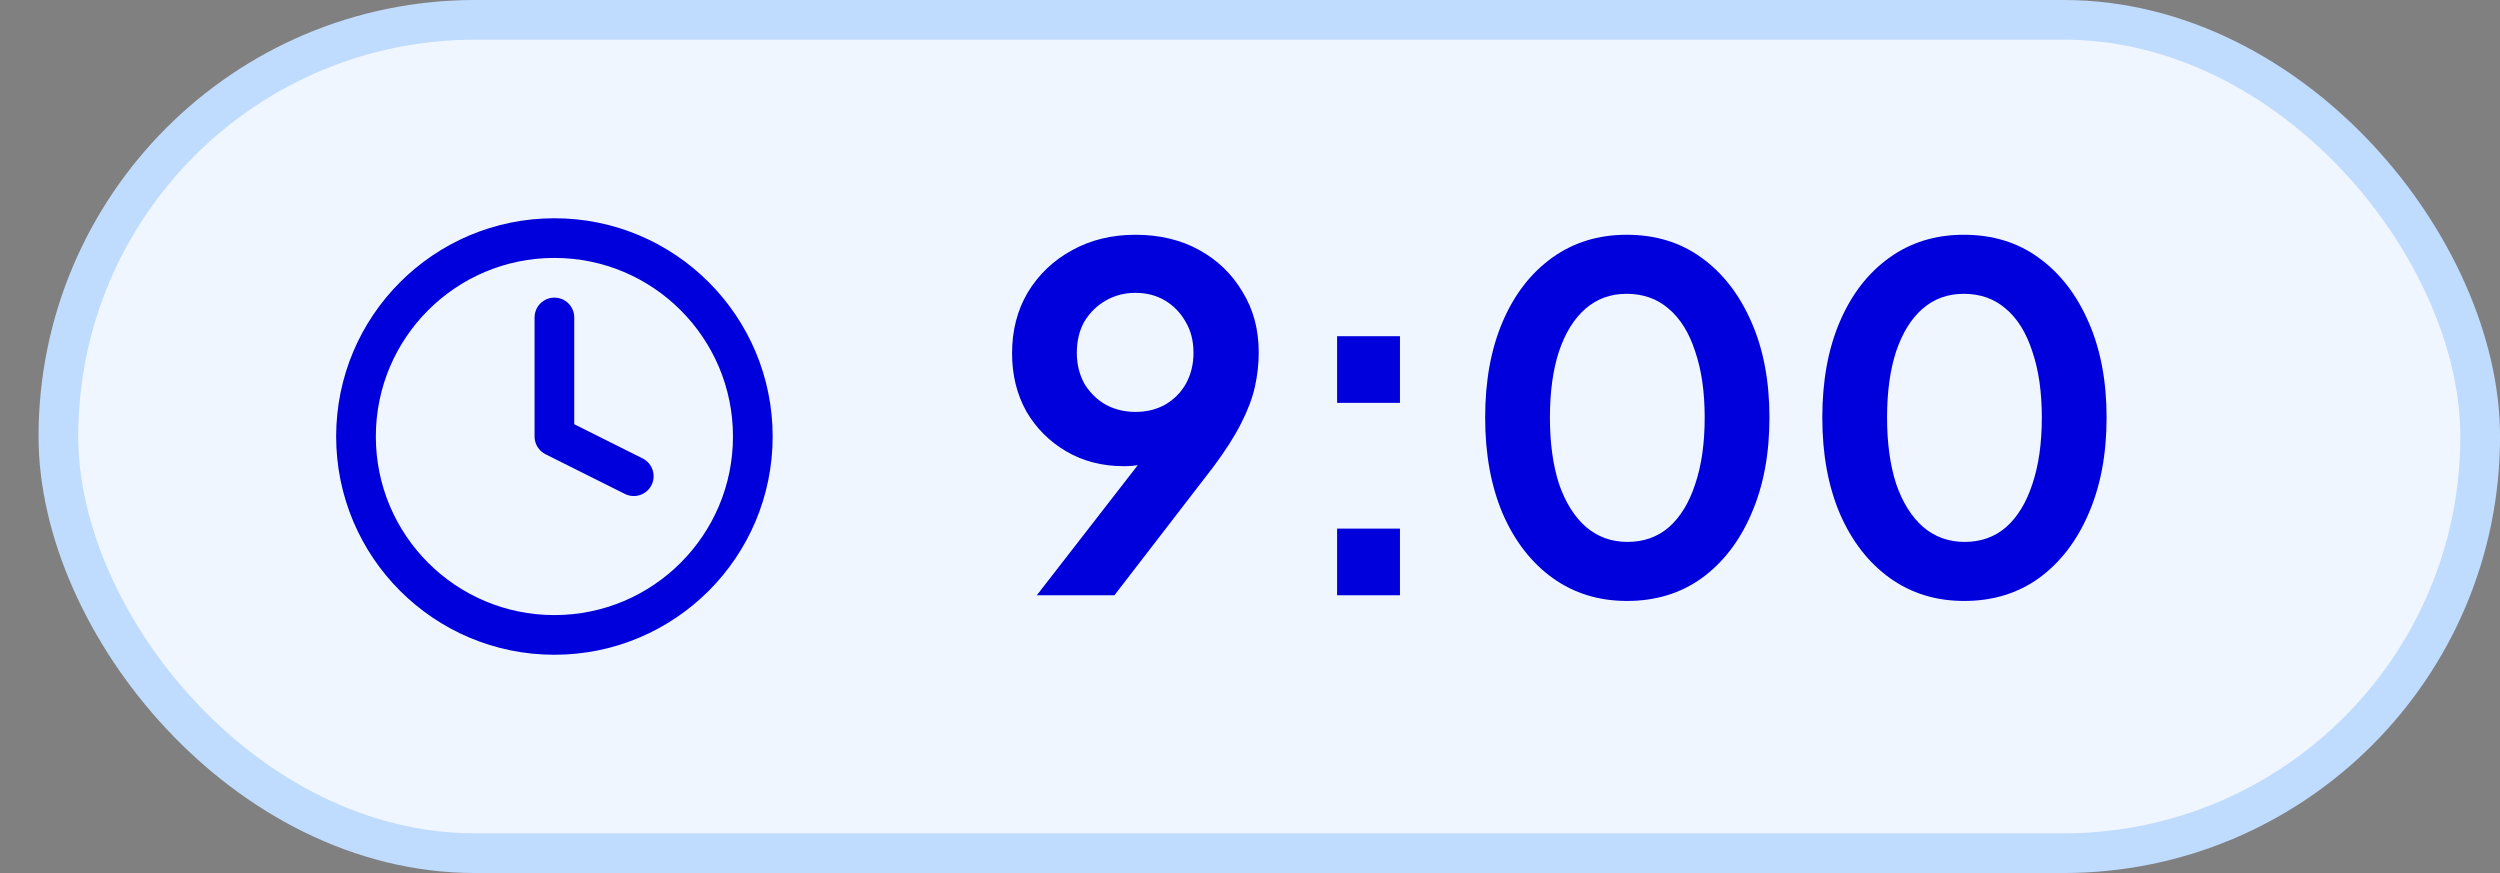 <svg width="63" height="22" viewBox="0 0 63 22" fill="none" xmlns="http://www.w3.org/2000/svg">
<rect x="0" y="0" width="63" height="22" fill="#808080" stroke="none"/>
<rect x="1.471" y="0.5" width="61.03" height="21" rx="10.5" fill="#EFF6FF"/>
<rect x="1.471" y="0.5" width="61.03" height="21" rx="10.5" stroke="#BFDBFE"/>
<path d="M13.971 16C16.732 16 18.971 13.761 18.971 11C18.971 8.239 16.732 6 13.971 6C11.209 6 8.971 8.239 8.971 11C8.971 13.761 11.209 16 13.971 16Z" stroke="#0000DC" stroke-linecap="round" stroke-linejoin="round"/>
<path d="M13.971 8V11L15.971 12" stroke="#0000DC" stroke-linecap="round" stroke-linejoin="round"/>
<path d="M26.128 15L29.164 11.088L29.44 11.376C29.32 11.464 29.204 11.536 29.092 11.592C28.98 11.648 28.86 11.688 28.732 11.712C28.604 11.736 28.468 11.748 28.324 11.748C27.78 11.748 27.296 11.624 26.872 11.376C26.448 11.128 26.112 10.792 25.864 10.368C25.624 9.936 25.504 9.448 25.504 8.904C25.504 8.328 25.636 7.816 25.9 7.368C26.172 6.92 26.54 6.568 27.004 6.312C27.476 6.048 28.012 5.916 28.612 5.916C29.22 5.916 29.756 6.044 30.22 6.3C30.684 6.556 31.048 6.908 31.312 7.356C31.584 7.796 31.72 8.304 31.72 8.88C31.72 9.168 31.688 9.456 31.624 9.744C31.56 10.032 31.444 10.34 31.276 10.668C31.116 10.988 30.884 11.352 30.58 11.76L28.084 15H26.128ZM28.612 10.38C28.892 10.38 29.14 10.32 29.356 10.2C29.58 10.072 29.756 9.896 29.884 9.672C30.012 9.44 30.076 9.18 30.076 8.892C30.076 8.588 30.008 8.324 29.872 8.1C29.744 7.876 29.572 7.7 29.356 7.572C29.14 7.444 28.892 7.38 28.612 7.38C28.34 7.38 28.092 7.444 27.868 7.572C27.644 7.7 27.464 7.876 27.328 8.1C27.2 8.324 27.136 8.588 27.136 8.892C27.136 9.18 27.2 9.44 27.328 9.672C27.464 9.896 27.644 10.072 27.868 10.2C28.092 10.32 28.34 10.38 28.612 10.38ZM33.695 15V13.32H35.279V15H33.695ZM33.695 10.152V8.472H35.279V10.152H33.695ZM41.002 15.144C40.29 15.144 39.666 14.952 39.13 14.568C38.594 14.184 38.174 13.644 37.87 12.948C37.574 12.252 37.426 11.444 37.426 10.524C37.426 9.596 37.574 8.788 37.87 8.1C38.166 7.412 38.582 6.876 39.118 6.492C39.654 6.108 40.278 5.916 40.99 5.916C41.718 5.916 42.346 6.108 42.874 6.492C43.41 6.876 43.83 7.416 44.134 8.112C44.438 8.8 44.59 9.604 44.59 10.524C44.59 11.444 44.438 12.252 44.134 12.948C43.838 13.636 43.422 14.176 42.886 14.568C42.35 14.952 41.722 15.144 41.002 15.144ZM41.014 13.656C41.422 13.656 41.77 13.532 42.058 13.284C42.346 13.028 42.566 12.668 42.718 12.204C42.878 11.732 42.958 11.172 42.958 10.524C42.958 9.876 42.878 9.32 42.718 8.856C42.566 8.384 42.342 8.024 42.046 7.776C41.758 7.528 41.406 7.404 40.99 7.404C40.59 7.404 40.246 7.528 39.958 7.776C39.67 8.024 39.446 8.384 39.286 8.856C39.134 9.32 39.058 9.876 39.058 10.524C39.058 11.164 39.134 11.72 39.286 12.192C39.446 12.656 39.67 13.016 39.958 13.272C40.254 13.528 40.606 13.656 41.014 13.656ZM49.498 15.144C48.786 15.144 48.162 14.952 47.626 14.568C47.09 14.184 46.67 13.644 46.366 12.948C46.07 12.252 45.922 11.444 45.922 10.524C45.922 9.596 46.07 8.788 46.366 8.1C46.662 7.412 47.078 6.876 47.614 6.492C48.15 6.108 48.774 5.916 49.486 5.916C50.214 5.916 50.842 6.108 51.37 6.492C51.906 6.876 52.326 7.416 52.63 8.112C52.934 8.8 53.086 9.604 53.086 10.524C53.086 11.444 52.934 12.252 52.63 12.948C52.334 13.636 51.918 14.176 51.382 14.568C50.846 14.952 50.218 15.144 49.498 15.144ZM49.51 13.656C49.918 13.656 50.266 13.532 50.554 13.284C50.842 13.028 51.062 12.668 51.214 12.204C51.374 11.732 51.454 11.172 51.454 10.524C51.454 9.876 51.374 9.32 51.214 8.856C51.062 8.384 50.838 8.024 50.542 7.776C50.254 7.528 49.902 7.404 49.486 7.404C49.086 7.404 48.742 7.528 48.454 7.776C48.166 8.024 47.942 8.384 47.782 8.856C47.63 9.32 47.554 9.876 47.554 10.524C47.554 11.164 47.63 11.72 47.782 12.192C47.942 12.656 48.166 13.016 48.454 13.272C48.75 13.528 49.102 13.656 49.51 13.656Z" fill="#0000DC"/>
</svg>
